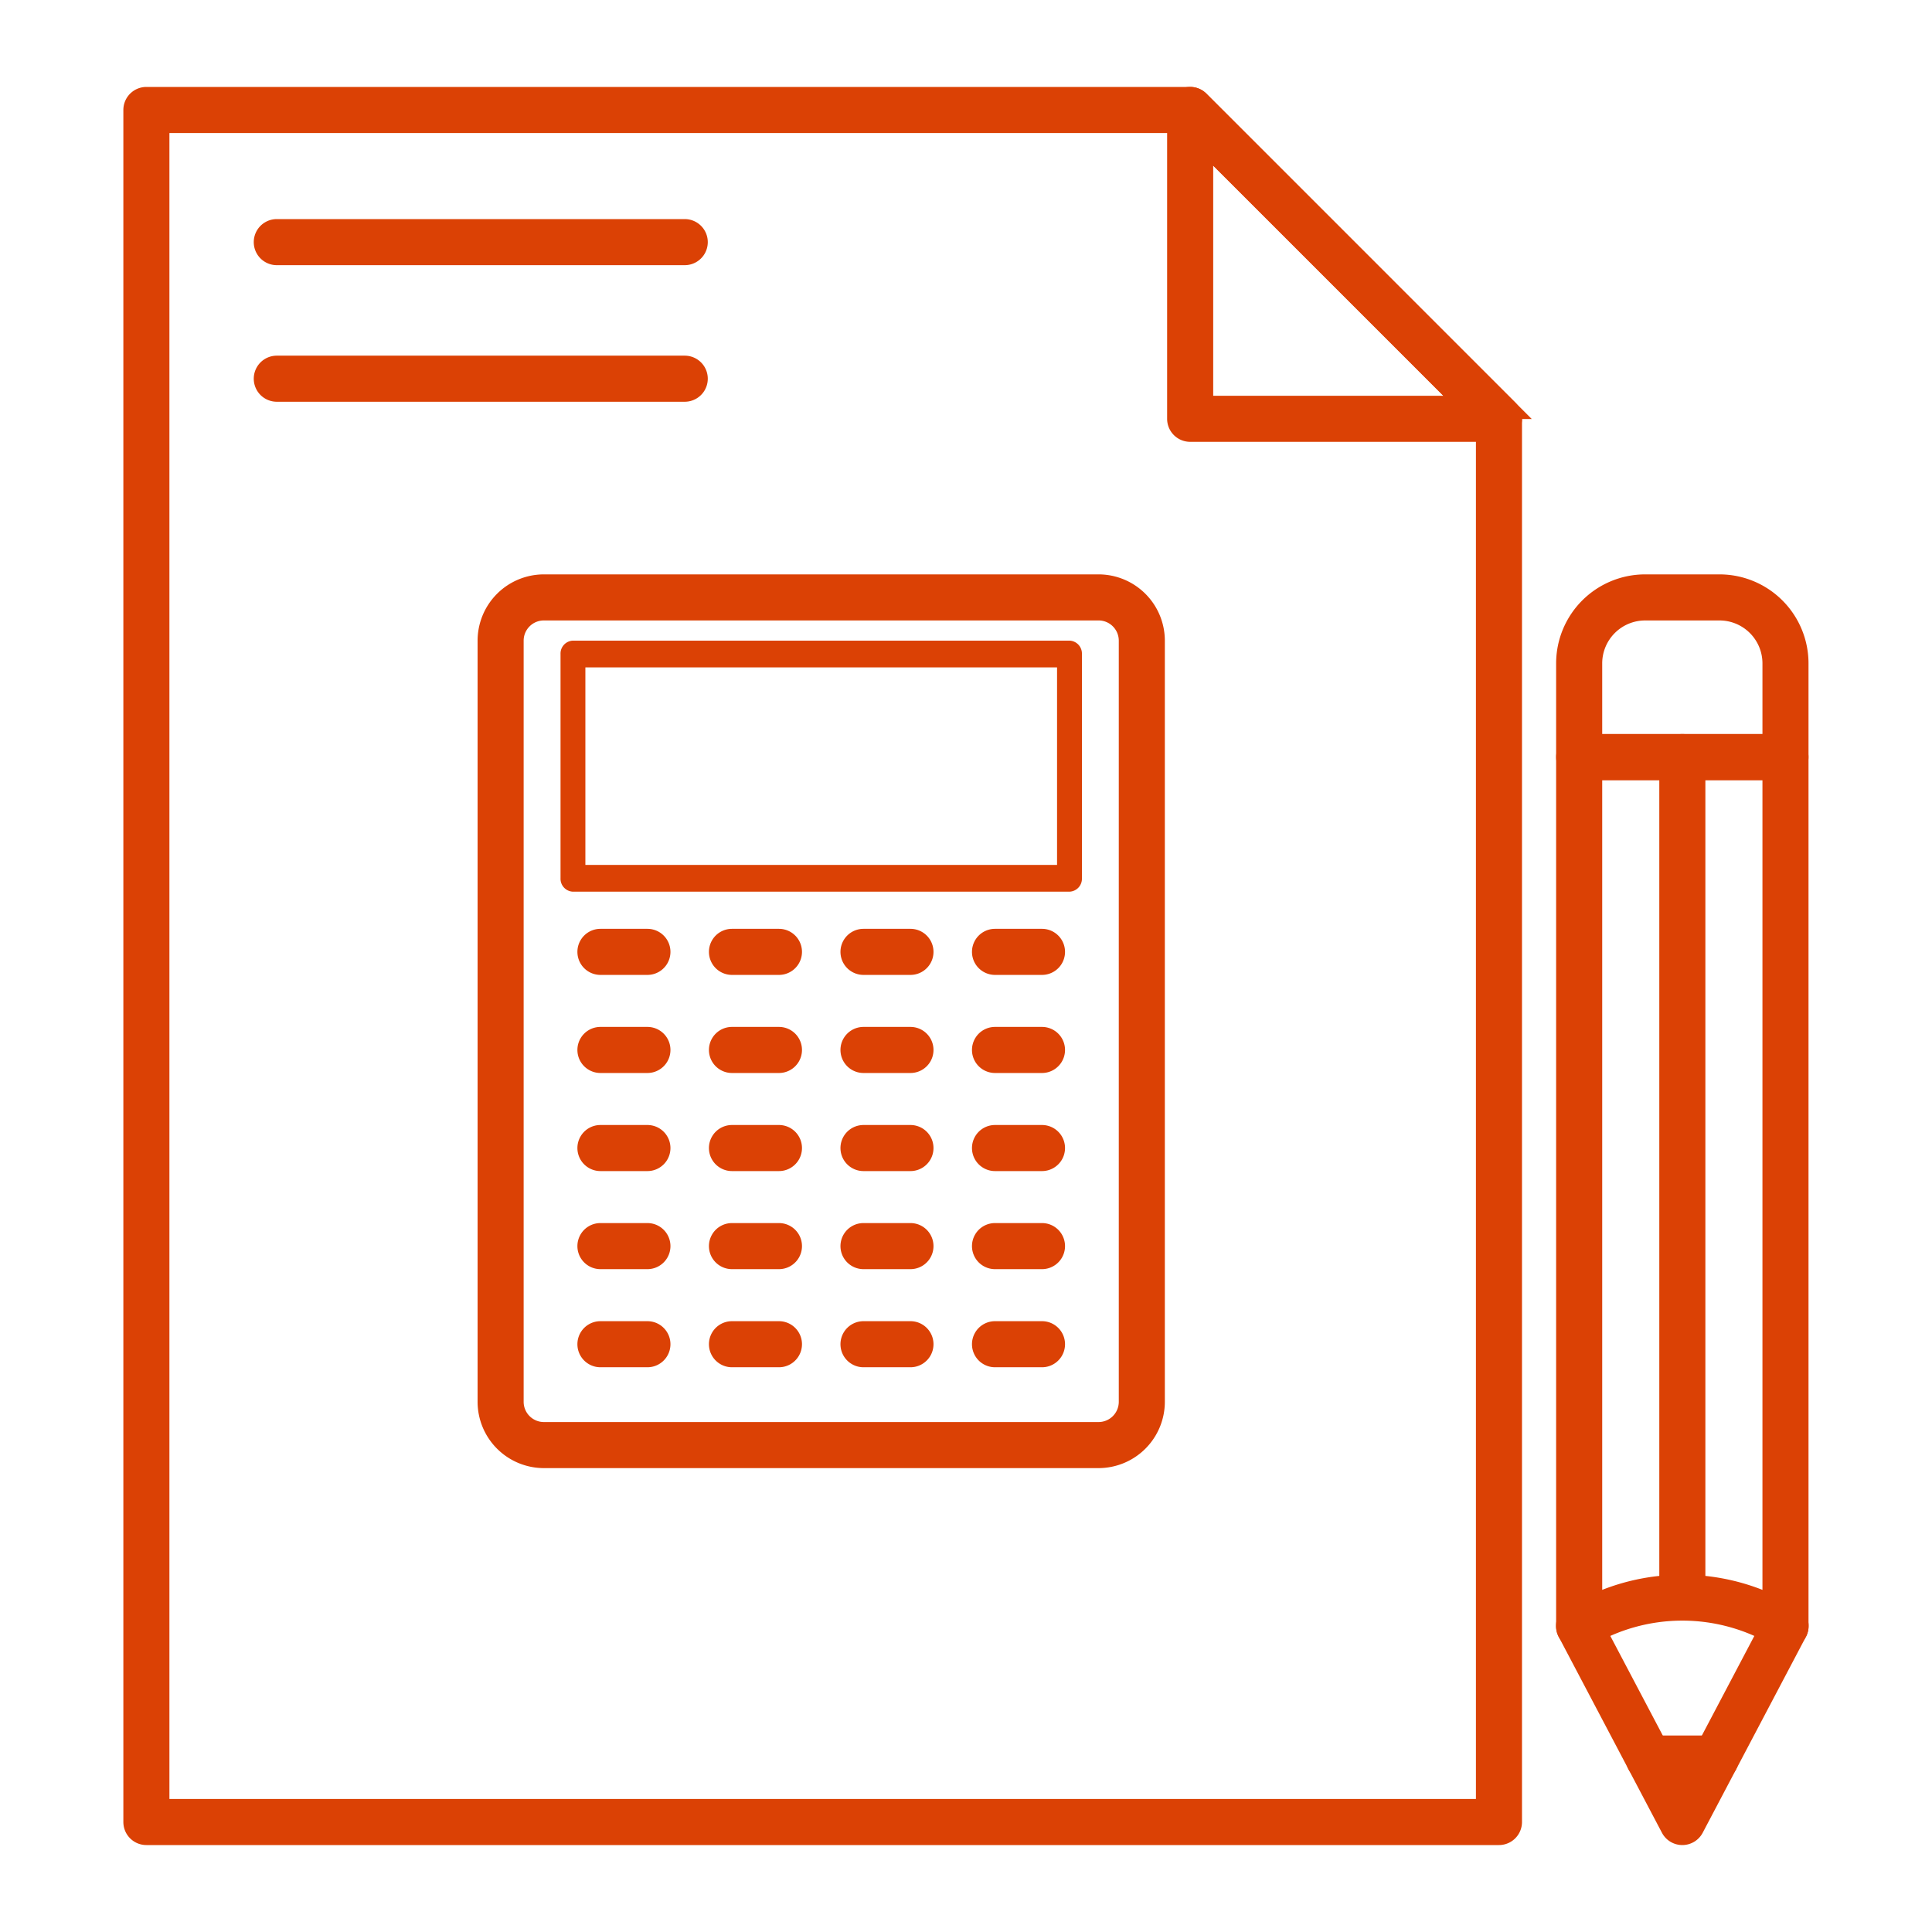<?xml version="1.0" encoding="UTF-8"?> <svg xmlns="http://www.w3.org/2000/svg" id="Слой_1" data-name="Слой 1" viewBox="0 0 100 100"> <defs> <style>.cls-1,.cls-2{fill:#db4105;}.cls-1{stroke:#db4105;stroke-miterlimit:10;}</style> </defs> <title>Icon</title> <path class="cls-1" d="M77.586,22.369H61.602a.692.692,0,0,1-.692-.692V5.692a.692.692,0,0,1,1.182-.49l15.984,15.985a.692.692,0,0,1-.49,1.182ZM62.295,20.985h13.62L62.295,7.364Z"></path> <path class="cls-1" d="M77.586,95H7.577a.692.692,0,0,1-.692-.692V5.692A.692.692,0,0,1,7.577,5H61.602a.692.692,0,0,1,.489.203l15.984,15.985a.692.692,0,0,1,.203.489V94.308A.692.692,0,0,1,77.586,95ZM8.269,93.615H76.894V21.962L61.316,6.385H8.269Z"></path> <path class="cls-1" d="M35.442,13.225H14.327a.692.692,0,0,1,0-1.385H35.442a.692.692,0,1,1,0,1.385Z"></path> <path class="cls-1" d="M35.442,20.294H14.327a.692.692,0,0,1,0-1.385H35.442a.692.692,0,0,1,0,1.385Z"></path> <path class="cls-1" d="M56.861,75.489H28.151A2.935,2.935,0,0,1,25.22,72.558V33.161A2.934,2.934,0,0,1,28.151,30.23H56.861a2.934,2.934,0,0,1,2.931,2.931V72.558A2.935,2.935,0,0,1,56.861,75.489ZM28.151,31.614a1.548,1.548,0,0,0-1.547,1.547V72.558a1.549,1.549,0,0,0,1.547,1.547H56.861a1.549,1.549,0,0,0,1.547-1.547V33.161a1.548,1.548,0,0,0-1.547-1.547Z"></path> <path class="cls-2" d="M55.356,46.153H29.656a.669.669,0,0,1-.643-.692v-11.61a.669.669,0,0,1,.643-.692H55.356A.669.669,0,0,1,56,33.85v11.61A.669.669,0,0,1,55.356,46.153ZM30.299,44.768H54.713V34.543H30.299Z"></path> <path class="cls-1" d="M33.51,49.961H31.079a.692.692,0,1,1,0-1.385H33.51a.692.692,0,1,1,0,1.385Z"></path> <path class="cls-1" d="M40.317,49.961H37.887a.692.692,0,0,1,0-1.385h2.431a.692.692,0,1,1,0,1.385Z"></path> <path class="cls-1" d="M47.125,49.961h-2.43a.692.692,0,0,1,0-1.385h2.43a.692.692,0,0,1,0,1.385Z"></path> <path class="cls-1" d="M53.933,49.961H51.502a.692.692,0,0,1,0-1.385h2.431a.692.692,0,0,1,0,1.385Z"></path> <path class="cls-1" d="M33.51,55.038H31.079a.692.692,0,1,1,0-1.385H33.51a.692.692,0,0,1,0,1.385Z"></path> <path class="cls-1" d="M40.317,55.038H37.887a.692.692,0,0,1,0-1.385h2.431a.692.692,0,0,1,0,1.385Z"></path> <path class="cls-1" d="M47.125,55.038h-2.43a.692.692,0,1,1,0-1.385h2.43a.692.692,0,0,1,0,1.385Z"></path> <path class="cls-1" d="M53.933,55.038H51.502a.692.692,0,0,1,0-1.385h2.431a.692.692,0,0,1,0,1.385Z"></path> <path class="cls-1" d="M33.51,60.115H31.079a.692.692,0,1,1,0-1.385H33.51a.692.692,0,1,1,0,1.385Z"></path> <path class="cls-1" d="M40.317,60.115H37.887a.692.692,0,0,1,0-1.385h2.431a.692.692,0,1,1,0,1.385Z"></path> <path class="cls-1" d="M47.125,60.115h-2.43a.692.692,0,0,1,0-1.385h2.43a.692.692,0,0,1,0,1.385Z"></path> <path class="cls-1" d="M53.933,60.115H51.502a.692.692,0,0,1,0-1.385h2.431a.692.692,0,0,1,0,1.385Z"></path> <path class="cls-1" d="M33.51,65.191H31.079a.692.692,0,1,1,0-1.385H33.51a.692.692,0,1,1,0,1.385Z"></path> <path class="cls-1" d="M40.317,65.191H37.887a.692.692,0,1,1,0-1.385h2.431a.692.692,0,1,1,0,1.385Z"></path> <path class="cls-1" d="M47.125,65.191h-2.43a.692.692,0,1,1,0-1.385h2.43a.692.692,0,0,1,0,1.385Z"></path> <path class="cls-1" d="M53.933,65.191H51.502a.692.692,0,1,1,0-1.385h2.431a.692.692,0,0,1,0,1.385Z"></path> <path class="cls-1" d="M33.51,70.269H31.079a.692.692,0,0,1,0-1.385H33.51a.692.692,0,1,1,0,1.385Z"></path> <path class="cls-1" d="M40.317,70.269H37.887a.692.692,0,0,1,0-1.385h2.431a.692.692,0,1,1,0,1.385Z"></path> <path class="cls-1" d="M47.125,70.269h-2.43a.692.692,0,0,1,0-1.385h2.43a.692.692,0,0,1,0,1.385Z"></path> <path class="cls-1" d="M53.933,70.269H51.502a.692.692,0,0,1,0-1.385h2.431a.692.692,0,0,1,0,1.385Z"></path> <path class="cls-1" d="M92.416,84.866a.692.692,0,0,1-.335-.086,9.663,9.663,0,0,0-10.009,0,.692.692,0,0,1-1.027-.606V39.186a.692.692,0,0,1,.692-.692H92.416a.692.692,0,0,1,.692.692V84.174A.692.692,0,0,1,92.416,84.866ZM82.43,39.879V83.052a10.848,10.848,0,0,1,9.294,0V39.879Z"></path> <path class="cls-1" d="M87.077,83.33a.692.692,0,0,1-.692-.692V39.186a.692.692,0,1,1,1.385,0V82.638A.692.692,0,0,1,87.077,83.33Z"></path> <path class="cls-1" d="M92.416,39.879H81.737a.692.692,0,0,1-.692-.692V34.334a4.109,4.109,0,0,1,4.105-4.104h3.853a4.109,4.109,0,0,1,4.105,4.104v4.852a.692.692,0,0,1-.692.692ZM82.43,38.494h9.294v-4.16a2.723,2.723,0,0,0-2.721-2.719H85.15A2.723,2.723,0,0,0,82.43,34.334Z"></path> <path class="cls-1" d="M87.077,95a.692.692,0,0,1-.613-.37l-5.339-10.134a.692.692,0,0,1,1.21-.673l.015.028,4.727,8.972,4.726-8.972a.692.692,0,0,1,1.239.618l-.015.028L87.689,94.63a.692.692,0,0,1-.612.37Z"></path> <path class="cls-1" d="M88.805,91.715H85.344a.692.692,0,0,1,0-1.385h3.462a.692.692,0,0,1,0,1.385Z"></path> </svg> 